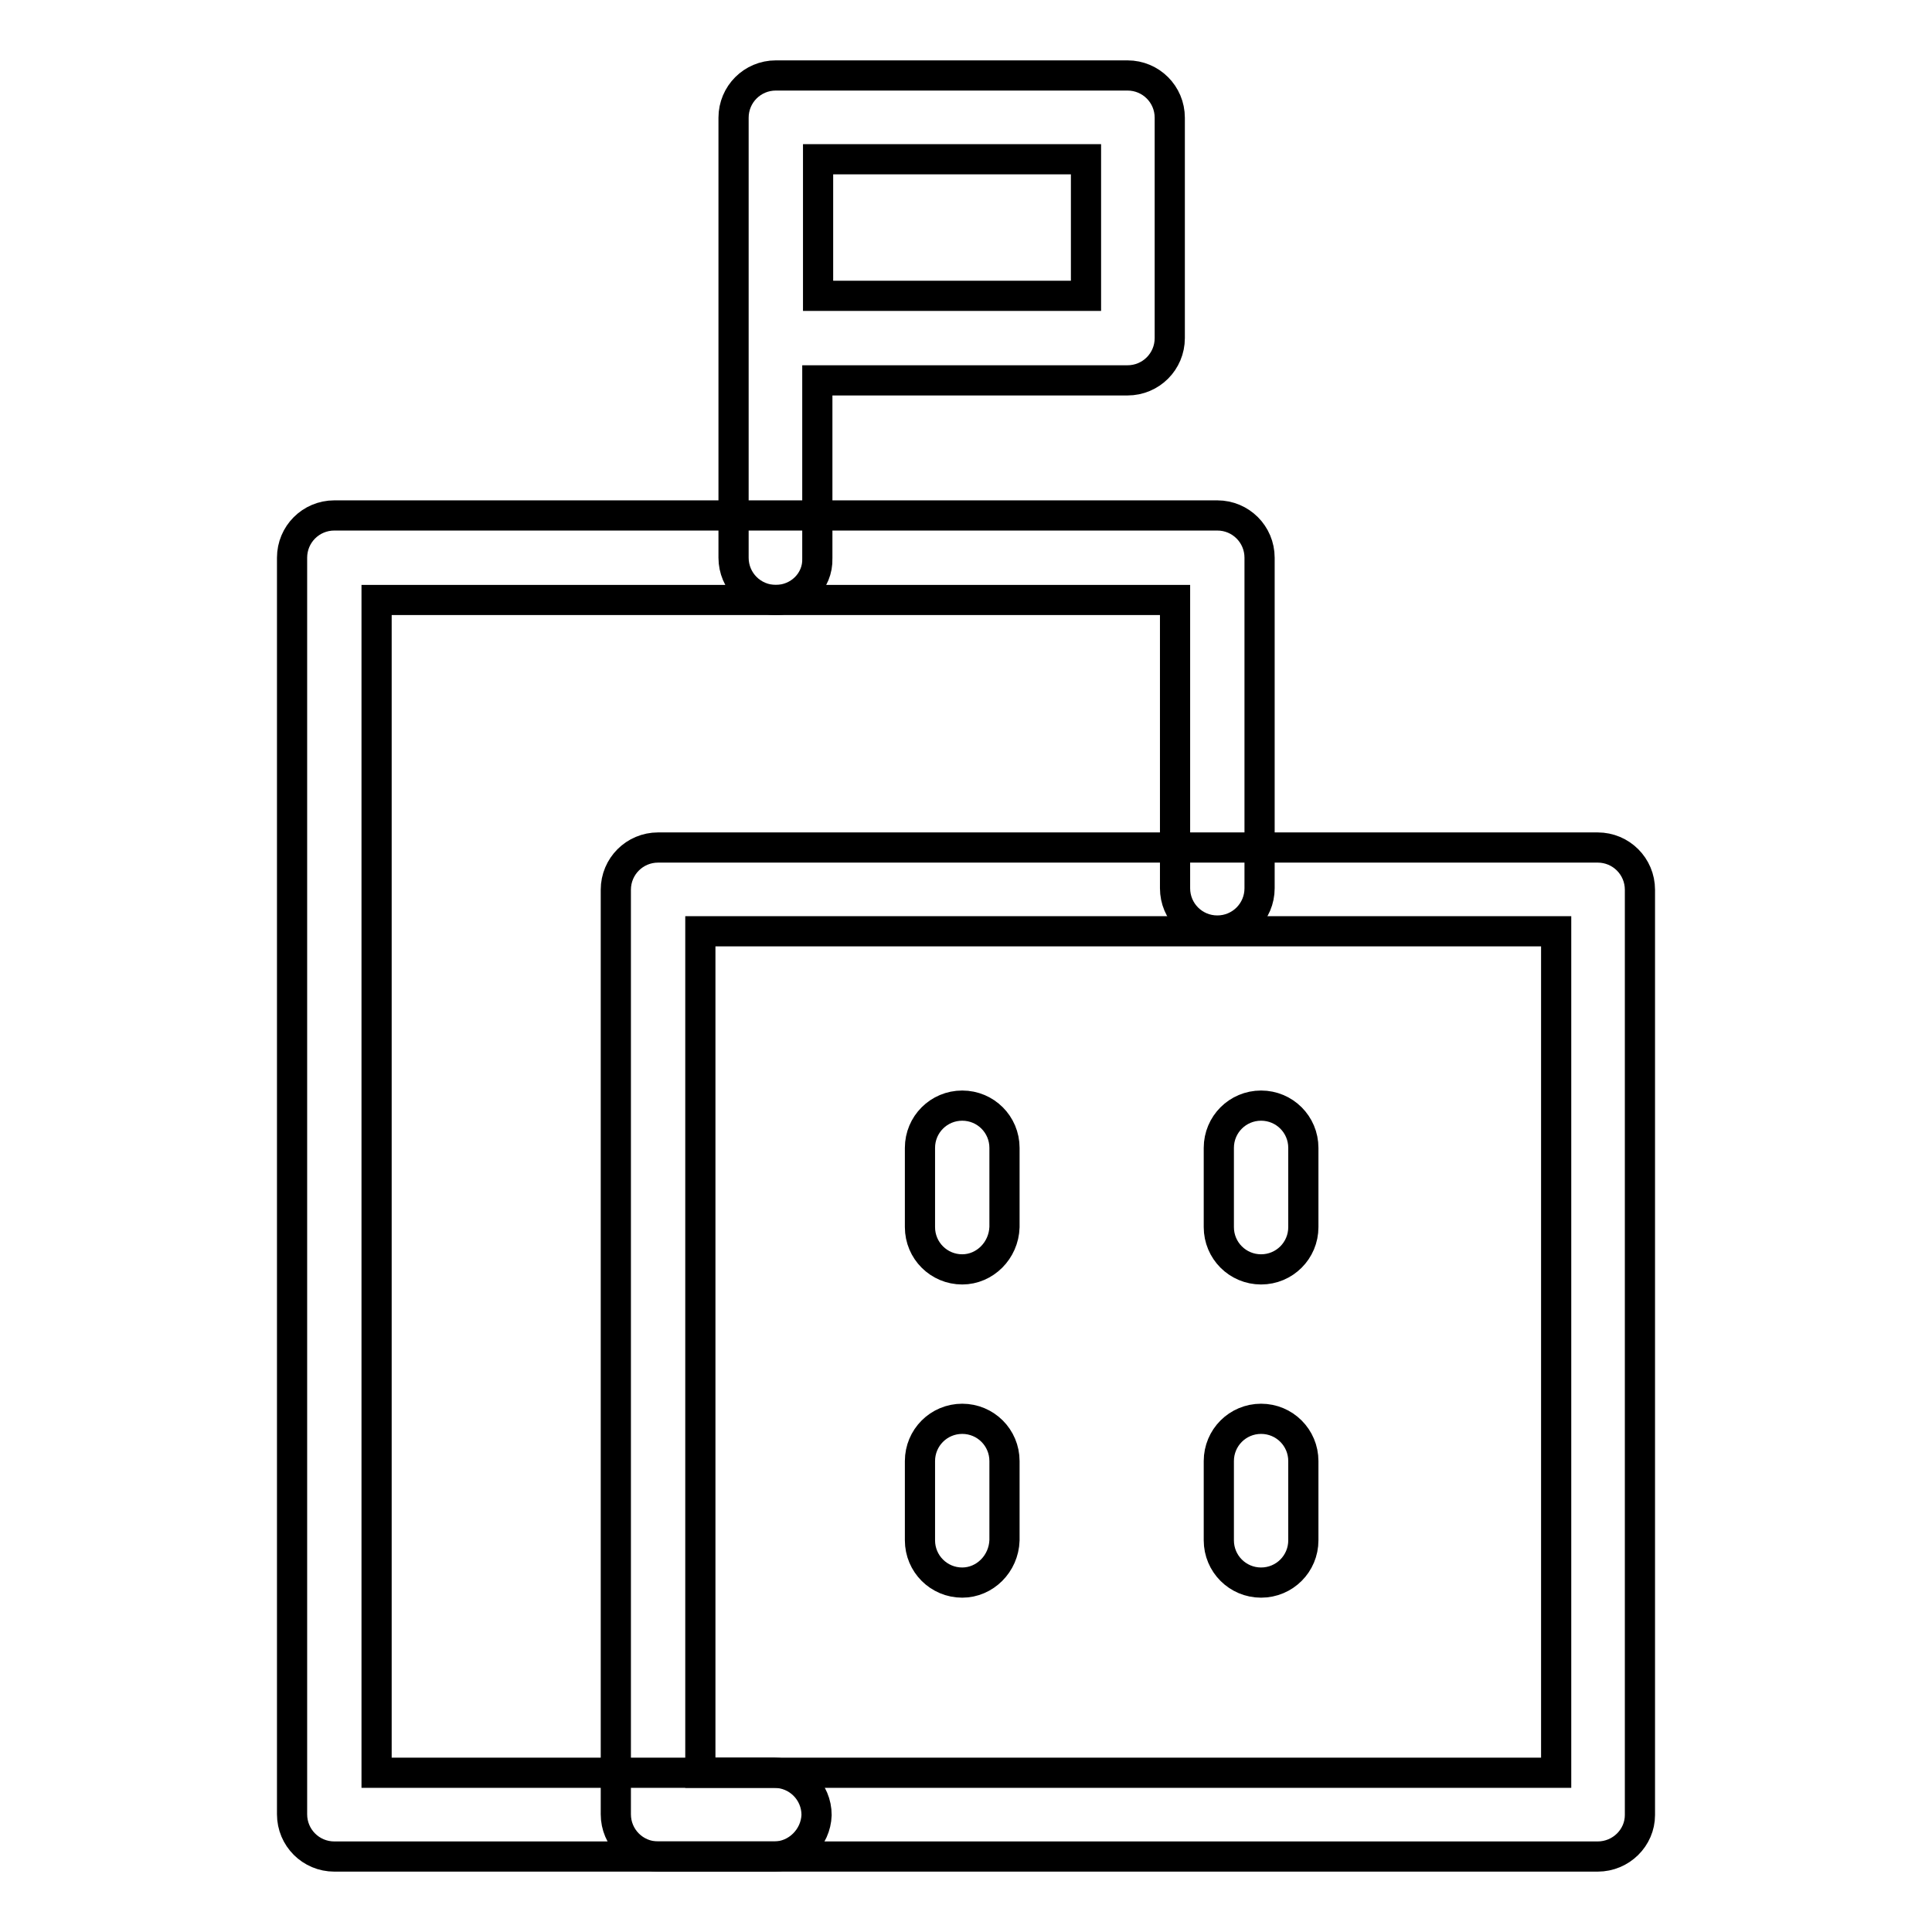 <?xml version="1.0" encoding="utf-8"?>
<!-- Svg Vector Icons : http://www.onlinewebfonts.com/icon -->
<!DOCTYPE svg PUBLIC "-//W3C//DTD SVG 1.1//EN" "http://www.w3.org/Graphics/SVG/1.1/DTD/svg11.dtd">
<svg version="1.1" xmlns="http://www.w3.org/2000/svg" xmlns:xlink="http://www.w3.org/1999/xlink" x="0px" y="0px" viewBox="0 0 256 256" enable-background="new 0 0 256 256" xml:space="preserve">
<g> <path stroke-width="4" fill-opacity="0" stroke="#000000"  d="M211.7,246H87.2c-3.1,0-5.6-2.5-5.6-5.6V117.9c0-3.1,2.5-5.6,5.6-5.6l0,0h124.5c3.1,0,5.6,2.5,5.6,5.6 v122.6C217.3,243.5,214.8,246,211.7,246z M92.8,234.9h113.4V123.4H92.8V234.9z"/> <path stroke-width="4" fill-opacity="0" stroke="#000000"  d="M127.5,168.2c-3.1,0-5.6-2.5-5.6-5.6v-10.5c0-3.1,2.5-5.6,5.6-5.6s5.6,2.5,5.6,5.6v10.5 C133,165.7,130.5,168.2,127.5,168.2L127.5,168.2z M167.1,168.2c-3.1,0-5.6-2.5-5.6-5.6v-10.5c0-3.1,2.5-5.6,5.6-5.6 c3.1,0,5.6,2.5,5.6,5.6v10.5C172.7,165.7,170.2,168.2,167.1,168.2L167.1,168.2z M127.5,209.7c-3.1,0-5.6-2.5-5.6-5.6v-10.5 c0-3.1,2.5-5.6,5.6-5.6s5.6,2.5,5.6,5.6v10.5C133,207.2,130.5,209.7,127.5,209.7L127.5,209.7z M167.1,209.7c-3.1,0-5.6-2.5-5.6-5.6 v-10.5c0-3.1,2.5-5.6,5.6-5.6c3.1,0,5.6,2.5,5.6,5.6v10.5C172.7,207.2,170.2,209.7,167.1,209.7L167.1,209.7z"/> <path stroke-width="4" fill-opacity="0" stroke="#000000"  d="M102.6,246H44.3c-3.1,0-5.6-2.5-5.6-5.6V73.9c0-3.1,2.5-5.6,5.6-5.6l0,0h117c3.1,0,5.6,2.5,5.6,5.6v43.8 c0,3.1-2.5,5.6-5.6,5.6s-5.6-2.5-5.6-5.6l0,0V79.5H49.9v155.4h52.7c3.1,0,5.6,2.5,5.6,5.6C108.1,243.5,105.6,246,102.6,246 L102.6,246L102.6,246z"/> <path stroke-width="4" fill-opacity="0" stroke="#000000"  d="M102.8,79.5c-3.1,0-5.6-2.5-5.6-5.6l0,0V15.6c0-3.1,2.5-5.6,5.6-5.6l0,0h46.6c3.1,0,5.6,2.5,5.6,5.6v29.2 c0,3.1-2.5,5.6-5.6,5.6h-41.1v23.6C108.4,77,105.9,79.5,102.8,79.5L102.8,79.5z M108.4,39.2h35.5V21.1h-35.5V39.2z"/></g>
</svg>